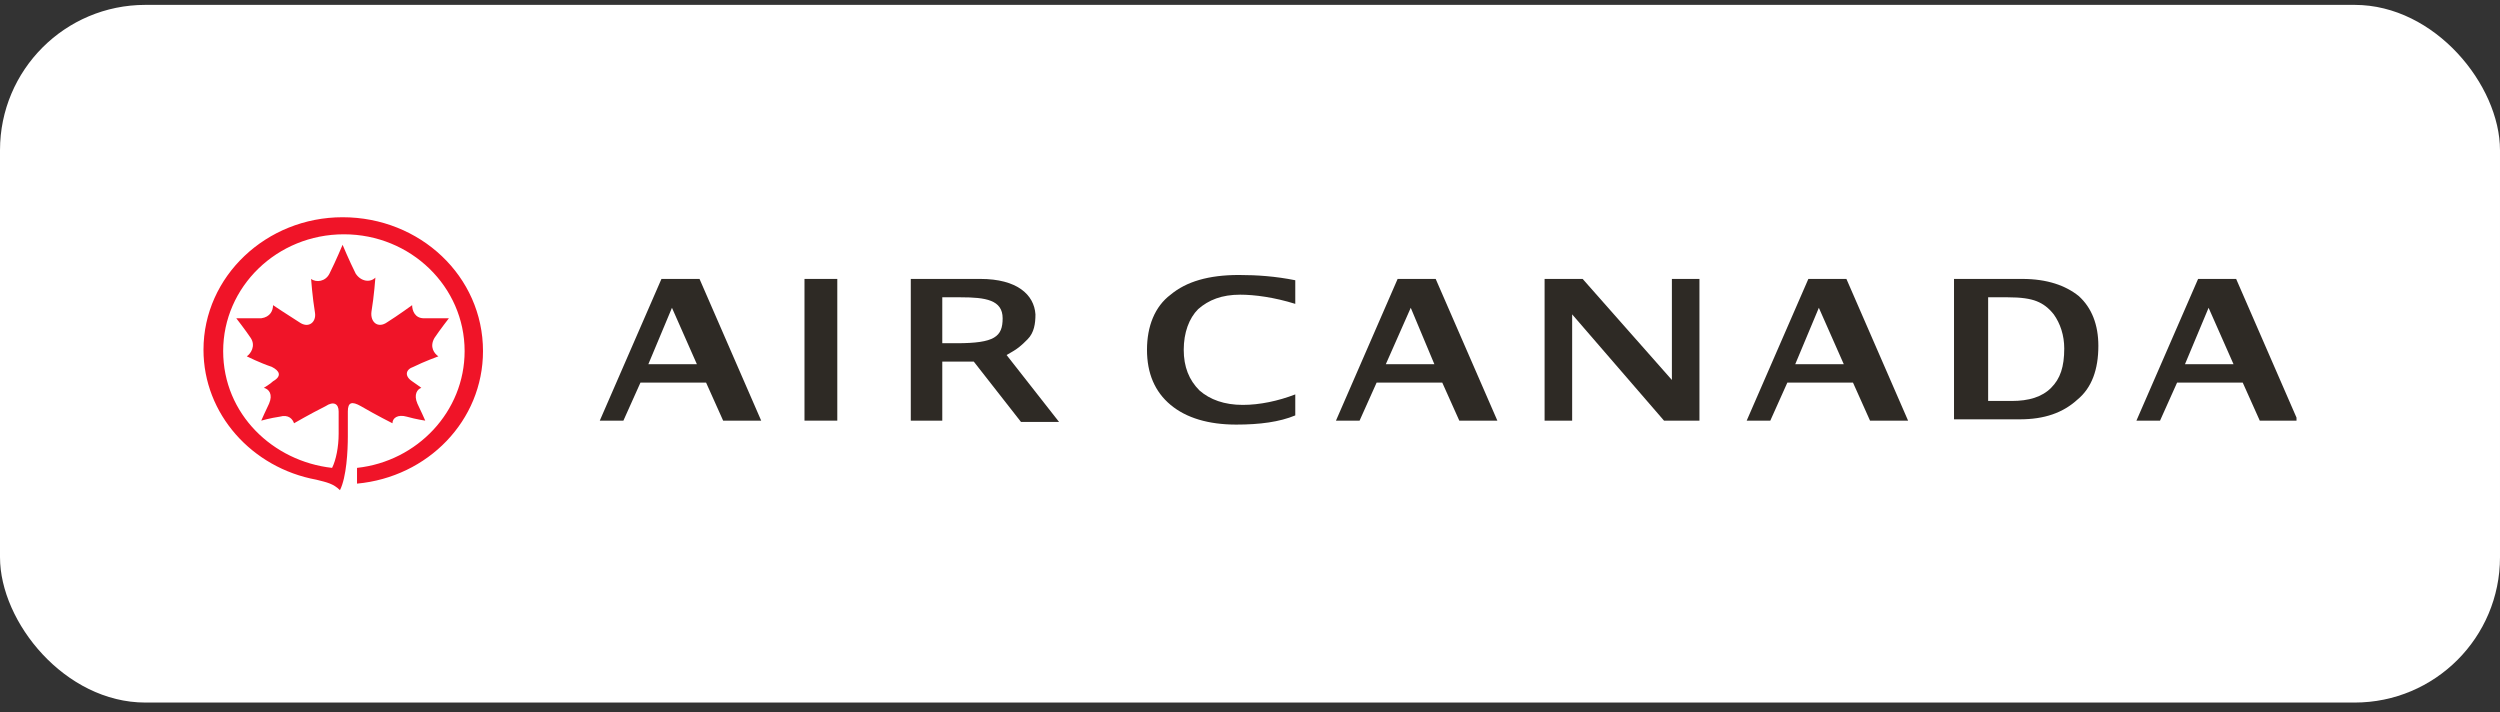 <?xml version="1.0" encoding="UTF-8"?> <svg xmlns="http://www.w3.org/2000/svg" width="172" height="49" viewBox="0 0 172 49" fill="none"><rect x="0" y="0" width="172" height="49" fill="#333333" stroke="none"/><rect y="0.336" width="172" height="48" rx="10" fill="white"></rect><g clip-path="url(#clip0_50_21406)"><path d="M23.931 28.308C23.931 27.676 24.202 27.586 24.834 27.947C25.917 28.579 27.001 29.121 27.001 29.121C27.001 28.759 27.362 28.489 27.994 28.669C28.626 28.85 29.258 28.94 29.258 28.94C29.258 28.94 28.897 28.128 28.716 27.766C28.445 27.134 28.716 26.773 28.987 26.683C28.987 26.683 28.626 26.412 28.355 26.232C27.813 25.87 27.904 25.419 28.445 25.238C29.168 24.877 30.161 24.516 30.161 24.516C29.89 24.336 29.529 23.884 29.89 23.252C30.251 22.711 30.883 21.898 30.883 21.898C30.883 21.898 29.89 21.898 29.168 21.898C28.535 21.898 28.355 21.356 28.355 20.995C28.355 20.995 27.362 21.717 26.64 22.169C26.008 22.62 25.466 22.169 25.556 21.447C25.737 20.363 25.827 19.099 25.827 19.099C25.466 19.46 24.834 19.37 24.473 18.828C24.021 17.926 23.57 16.842 23.57 16.842C23.57 16.842 23.119 17.926 22.667 18.828C22.396 19.37 21.764 19.46 21.403 19.189C21.403 19.189 21.494 20.453 21.674 21.537C21.764 22.169 21.223 22.62 20.591 22.169C19.868 21.717 18.785 20.995 18.785 20.995C18.785 21.356 18.605 21.808 17.973 21.898C17.25 21.898 16.257 21.898 16.257 21.898C16.257 21.898 16.889 22.711 17.25 23.252C17.611 23.794 17.25 24.336 16.979 24.516C16.979 24.516 17.882 24.968 18.695 25.238C19.236 25.509 19.417 25.87 18.785 26.232C18.605 26.412 18.153 26.683 18.153 26.683C18.514 26.773 18.785 27.134 18.514 27.766C18.334 28.128 17.973 28.94 17.973 28.94C17.973 28.94 18.605 28.759 19.236 28.669C19.868 28.489 20.139 28.85 20.23 29.121C20.23 29.121 21.313 28.489 22.396 27.947C22.938 27.586 23.299 27.766 23.299 28.308V29.843C23.299 30.746 23.119 31.648 22.848 32.19C18.785 31.739 15.354 28.489 15.354 24.155C15.354 19.731 19.056 16.12 23.66 16.12C28.265 16.12 31.966 19.731 31.966 24.155C31.966 28.308 28.716 31.739 24.563 32.19V33.274C29.438 32.822 33.23 28.94 33.23 24.155C33.23 19.009 28.897 14.946 23.57 14.946C18.334 14.946 14 19.009 14 24.065C14 28.489 17.34 32.19 21.764 33.003C22.487 33.183 22.938 33.274 23.389 33.725C23.841 32.822 23.931 31.017 23.931 30.023V28.308Z" fill="#F01428"></path><path d="M62.662 28.94V19.19H67.447C69.975 19.19 71.149 20.273 71.239 21.628C71.239 22.259 71.149 22.892 70.697 23.343C70.246 23.794 70.066 23.975 69.253 24.426L72.864 29.031H70.246L66.996 24.878H64.829V28.94H62.662ZM64.829 23.614H65.822C68.44 23.614 68.982 23.162 68.982 21.898C68.982 20.634 67.808 20.454 66.093 20.454H64.829V23.614Z" fill="#2E2A25"></path><path d="M41.265 28.94L45.508 19.19H48.127L52.37 28.94H49.752L48.578 26.322H44.064L42.89 28.94H41.265ZM44.606 25.058H47.946L46.231 21.176L44.606 25.058Z" fill="#2E2A25"></path><path d="M57.606 19.19H55.349V28.94H57.606V19.19Z" fill="#2E2A25"></path><path d="M89.115 28.58C88.031 29.031 86.677 29.212 85.052 29.212C83.156 29.212 81.621 28.76 80.538 27.857C79.455 26.954 78.913 25.691 78.913 24.066C78.913 22.44 79.455 21.086 80.538 20.274C81.621 19.371 83.156 18.919 85.233 18.919C86.497 18.919 87.76 19.01 89.115 19.281V20.906C87.67 20.454 86.316 20.274 85.323 20.274C84.059 20.274 83.156 20.635 82.434 21.267C81.802 21.899 81.441 22.892 81.441 24.066C81.441 25.239 81.802 26.142 82.524 26.864C83.246 27.496 84.24 27.857 85.504 27.857C86.677 27.857 87.941 27.587 89.115 27.135V28.58Z" fill="#2E2A25"></path><path d="M91.914 28.94L96.157 19.19H98.775L103.018 28.94H100.4L99.227 26.322H94.712L93.539 28.94H91.914ZM95.344 25.058H98.685L97.06 21.176L95.344 25.058Z" fill="#2E2A25"></path><path d="M120.172 28.94L124.415 19.19H127.033L131.276 28.94H128.658L127.485 26.322H122.97L121.797 28.94H120.172ZM123.512 25.058H126.853L125.137 21.176L123.512 25.058Z" fill="#2E2A25"></path><path d="M151.951 21.176L153.667 25.058H150.326L151.951 21.176ZM151.229 19.19L146.986 28.94H148.611L149.784 26.322H154.299L155.472 28.94H158.09L153.847 19.19H151.229Z" fill="#2E2A25"></path><path d="M106.268 28.94V19.19H108.886L115.026 26.142V19.19H116.922V28.94H114.484L108.164 21.628V28.94H106.268Z" fill="#2E2A25"></path><path d="M134.436 28.94V19.19H139.131C140.846 19.19 142.11 19.641 143.013 20.364C143.916 21.176 144.367 22.35 144.367 23.794C144.367 25.419 143.916 26.683 142.923 27.496C141.93 28.399 140.666 28.85 138.951 28.85H134.436V28.94ZM136.693 27.586H138.409C139.583 27.586 140.485 27.315 141.117 26.683C141.749 26.051 142.02 25.239 142.02 23.975C142.02 23.072 141.749 22.259 141.298 21.628C140.937 21.176 140.576 20.905 140.124 20.725C139.673 20.544 139.041 20.454 138.138 20.454H136.784V27.586H136.693Z" fill="#2E2A25"></path></g><defs><clipPath id="clip0_50_21406"><rect width="144" height="18.779" fill="white" transform="translate(14 14.947)"></rect></clipPath></defs></svg> 